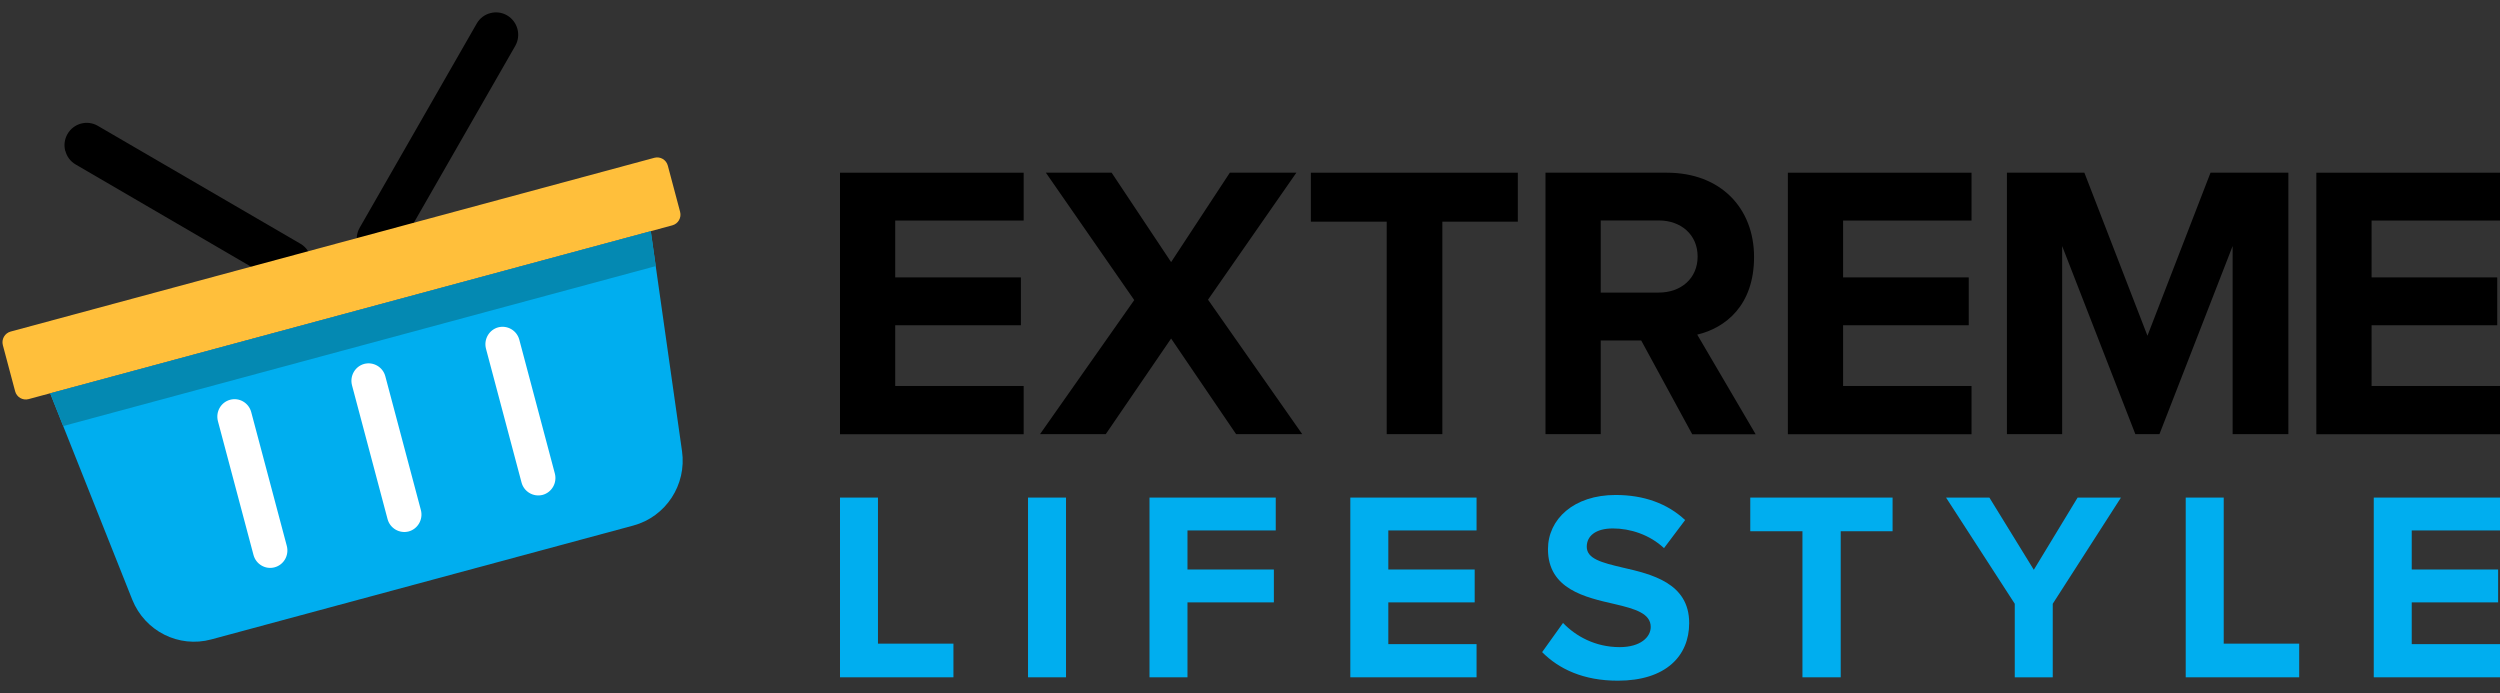 <svg width="101" height="28" viewBox="0 0 101 28" fill="none" xmlns="http://www.w3.org/2000/svg">
<rect x="0" y="0" width="101" height="28" fill="#333333" stroke="none"/>
<path d="M33.936 17.539V6.977H41.356V8.91H36.167V11.207H41.244V13.14H36.167V15.594H41.356V17.543H33.936V17.539Z" fill="black"/>
<path d="M49.938 17.539L47.313 13.677L44.673 17.539H42.017L45.823 12.123L42.253 6.977H44.91L47.313 10.589L49.685 6.977H52.373L48.804 12.107L52.61 17.539H49.938Z" fill="black"/>
<path d="M56.023 17.539V8.955H52.959V6.977H61.32V8.955H58.271V17.539H56.023Z" fill="black"/>
<path d="M68.363 17.539L66.304 13.754H64.669V17.539H62.438V6.977H67.342C69.525 6.977 70.864 8.418 70.864 10.383C70.864 12.349 69.702 13.249 68.568 13.519L70.928 17.543H68.363V17.539ZM67.013 8.906H64.669V11.82H67.013C67.911 11.82 68.584 11.251 68.584 10.363C68.584 9.475 67.907 8.906 67.013 8.906Z" fill="black"/>
<path d="M72.23 17.539V6.977H79.65V8.91H74.461V11.207H79.537V13.14H74.461V15.594H79.65V17.543H72.23V17.539Z" fill="black"/>
<path d="M90.198 17.539V9.94L87.242 17.539H86.268L83.311 9.94V17.539H81.08V6.977H84.209L86.757 13.564L89.305 6.977H92.45V17.539H90.203H90.198Z" fill="black"/>
<path d="M93.58 17.539V6.977H101V8.91H95.812V11.207H100.888V13.14H95.812V15.594H101V17.543H93.58V17.539Z" fill="black"/>
<path d="M33.936 27.363V20.102H35.47V26.003H38.519V27.363H33.936Z" fill="#00AEEF"/>
<path d="M41.532 27.363V20.102H43.067V27.363H41.532Z" fill="#00AEEF"/>
<path d="M46.44 27.363V20.102H51.54V21.43H47.974V23.008H51.464V24.336H47.974V27.363H46.44Z" fill="#00AEEF"/>
<path d="M54.553 27.363V20.102H59.653V21.43H56.088V23.008H59.577V24.336H56.088V26.023H59.653V27.363H54.553Z" fill="#00AEEF"/>
<path d="M63.143 25.163C63.652 25.696 64.441 26.144 65.435 26.144C66.276 26.144 66.689 25.74 66.689 25.329C66.689 24.784 66.064 24.598 65.23 24.404C64.052 24.134 62.538 23.807 62.538 22.185C62.538 20.978 63.576 19.997 65.27 19.997C66.416 19.997 67.366 20.344 68.079 21.01L67.226 22.144C66.641 21.599 65.863 21.349 65.162 21.349C64.461 21.349 64.105 21.656 64.105 22.088C64.105 22.576 64.71 22.73 65.543 22.927C66.733 23.198 68.243 23.557 68.243 25.171C68.243 26.499 67.302 27.5 65.359 27.5C63.976 27.5 62.983 27.032 62.302 26.346L63.143 25.171V25.163Z" fill="#00AEEF"/>
<path d="M72.819 27.363V21.462H70.711V20.102H76.46V21.462H74.365V27.363H72.819Z" fill="#00AEEF"/>
<path d="M81.396 27.363V24.392L78.62 20.102H80.371L82.166 23.02L83.936 20.102H85.687L82.931 24.392V27.363H81.396Z" fill="#00AEEF"/>
<path d="M88.303 27.363V20.102H89.838V26.003H92.887V27.363H88.303Z" fill="#00AEEF"/>
<path d="M95.9 27.363V20.102H101V21.43H97.434V23.008H100.924V24.336H97.434V26.023H101V27.363H95.9Z" fill="#00AEEF"/>
<path d="M26.292 9.342L2.028 15.893L5.342 24.223C5.851 25.498 7.221 26.188 8.535 25.833L25.586 21.232C26.901 20.877 27.746 19.585 27.554 18.229L26.292 9.346V9.342Z" fill="#00AEEF"/>
<path d="M19.805 0.532C20.026 0.471 20.27 0.495 20.486 0.621C20.915 0.871 21.063 1.424 20.815 1.856L16.087 10.101C15.839 10.533 15.29 10.682 14.861 10.432C14.432 10.182 14.284 9.629 14.533 9.197L19.26 0.951C19.384 0.734 19.585 0.588 19.805 0.532Z" fill="black"/>
<path d="M2.637 6.101C2.577 5.879 2.601 5.633 2.726 5.415C2.974 4.983 3.523 4.834 3.952 5.084L12.137 9.847C12.566 10.097 12.714 10.65 12.465 11.082C12.217 11.514 11.668 11.663 11.239 11.413L3.058 6.646C2.842 6.521 2.698 6.319 2.641 6.097L2.637 6.101Z" fill="black"/>
<path d="M9.296 16.151C8.924 16.252 8.707 16.635 8.803 17.011L10.242 22.423C10.342 22.794 10.722 23.02 11.095 22.919C11.468 22.818 11.684 22.435 11.588 22.059L10.149 16.647C10.049 16.276 9.669 16.05 9.296 16.151ZM20.126 13.225C19.757 13.326 19.537 13.709 19.633 14.085L21.071 19.497C21.171 19.868 21.552 20.09 21.924 19.993C22.293 19.892 22.513 19.509 22.417 19.134L20.979 13.721C20.879 13.35 20.498 13.128 20.126 13.225Z" fill="white"/>
<path d="M26.436 6.375L0.43 13.395C0.192 13.459 0.052 13.705 0.115 13.944L0.611 15.807C0.674 16.046 0.918 16.188 1.155 16.124L27.161 9.104C27.399 9.04 27.54 8.795 27.476 8.556L26.98 6.692C26.917 6.453 26.673 6.311 26.436 6.375Z" fill="#FFBF3B"/>
<path d="M2.553 17.212L26.492 10.751L26.292 9.342L2.028 15.893L2.553 17.212Z" fill="#0489B2"/>
<path d="M14.713 14.702C14.344 14.803 14.124 15.186 14.22 15.562L15.658 20.974C15.758 21.345 16.139 21.567 16.512 21.47C16.88 21.369 17.101 20.986 17.005 20.611L15.566 15.198C15.466 14.827 15.085 14.605 14.713 14.702Z" fill="white"/>
</svg>
